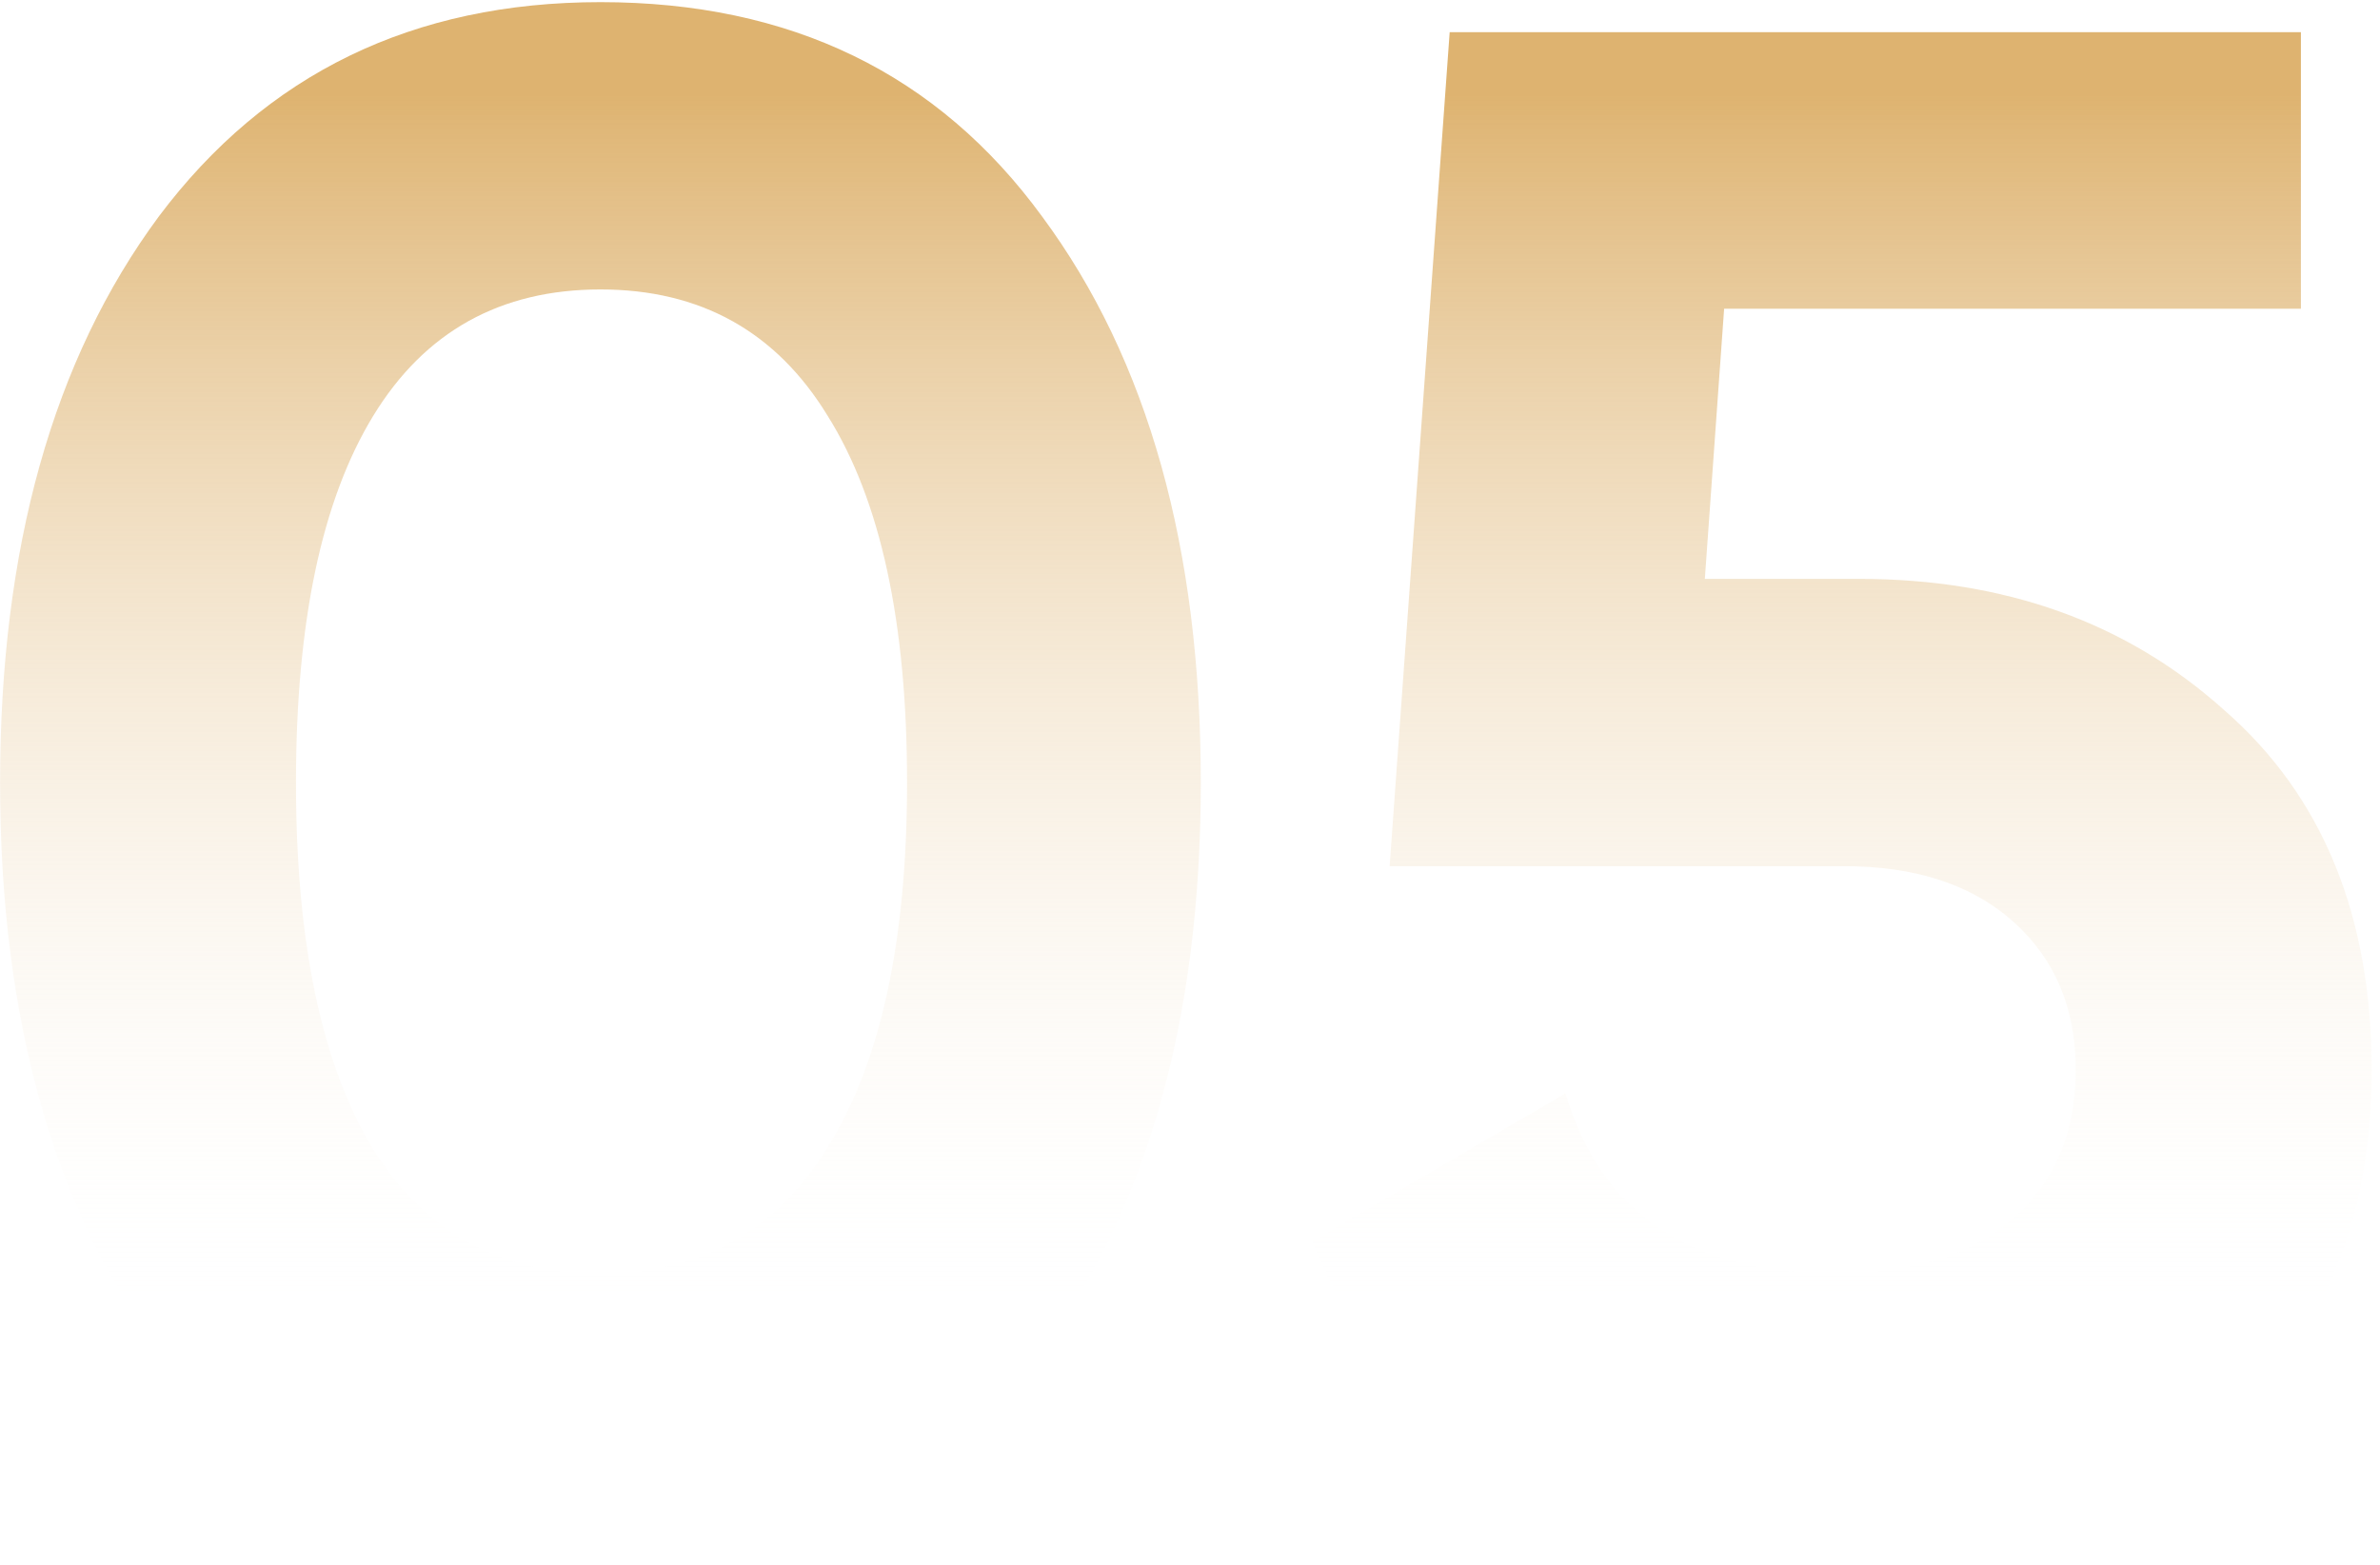 <?xml version="1.0" encoding="UTF-8"?> <svg xmlns="http://www.w3.org/2000/svg" width="222" height="146" viewBox="0 0 222 146" fill="none"> <path d="M56.008 145.8C38.541 145.8 24.808 139.2 14.808 126C4.941 112.533 0.008 94.867 0.008 73C0.008 51.133 4.941 33.533 14.808 20.2C24.808 6.867 38.541 0.2 56.008 0.2C73.741 0.2 87.475 6.867 97.208 20.2C107.074 33.533 112.008 51.133 112.008 73C112.008 94.867 107.074 112.533 97.208 126C87.475 139.2 73.741 145.8 56.008 145.8ZM84.608 73C84.608 58.067 82.141 46.667 77.208 38.8C72.408 30.933 65.341 27 56.008 27C46.675 27 39.608 30.933 34.808 38.8C30.008 46.667 27.608 58.067 27.608 73C27.608 87.933 30.008 99.333 34.808 107.2C39.608 114.933 46.675 118.8 56.008 118.8C65.341 118.8 72.408 114.867 77.208 107C82.141 99.133 84.608 87.8 84.608 73ZM159.022 54H173.422C187.022 54 198.355 58.067 207.422 66.2C216.622 74.2 221.222 85.4 221.222 99.8C221.222 114.2 216.355 125.467 206.622 133.6C197.155 141.733 185.355 145.8 171.222 145.8C159.755 145.8 149.689 143.267 141.022 138.2C132.489 133 126.289 125.533 122.422 115.8L146.022 102C149.355 113.2 157.755 118.8 171.222 118.8C178.289 118.8 183.755 117.133 187.622 113.8C191.622 110.333 193.622 105.667 193.622 99.8C193.622 94.067 191.689 89.467 187.822 86C183.955 82.533 178.689 80.8 172.022 80.8H129.622L135.222 3H214.622V28.8H160.822L159.022 54Z" fill="url(#paint0_linear_760_681)"></path> <defs> <linearGradient id="paint0_linear_760_681" x1="110" y1="8.748" x2="110" y2="122.393" gradientUnits="userSpaceOnUse"> <stop stop-color="#DEB370"></stop> <stop offset="1" stop-color="white" stop-opacity="0"></stop> </linearGradient> </defs> </svg> 